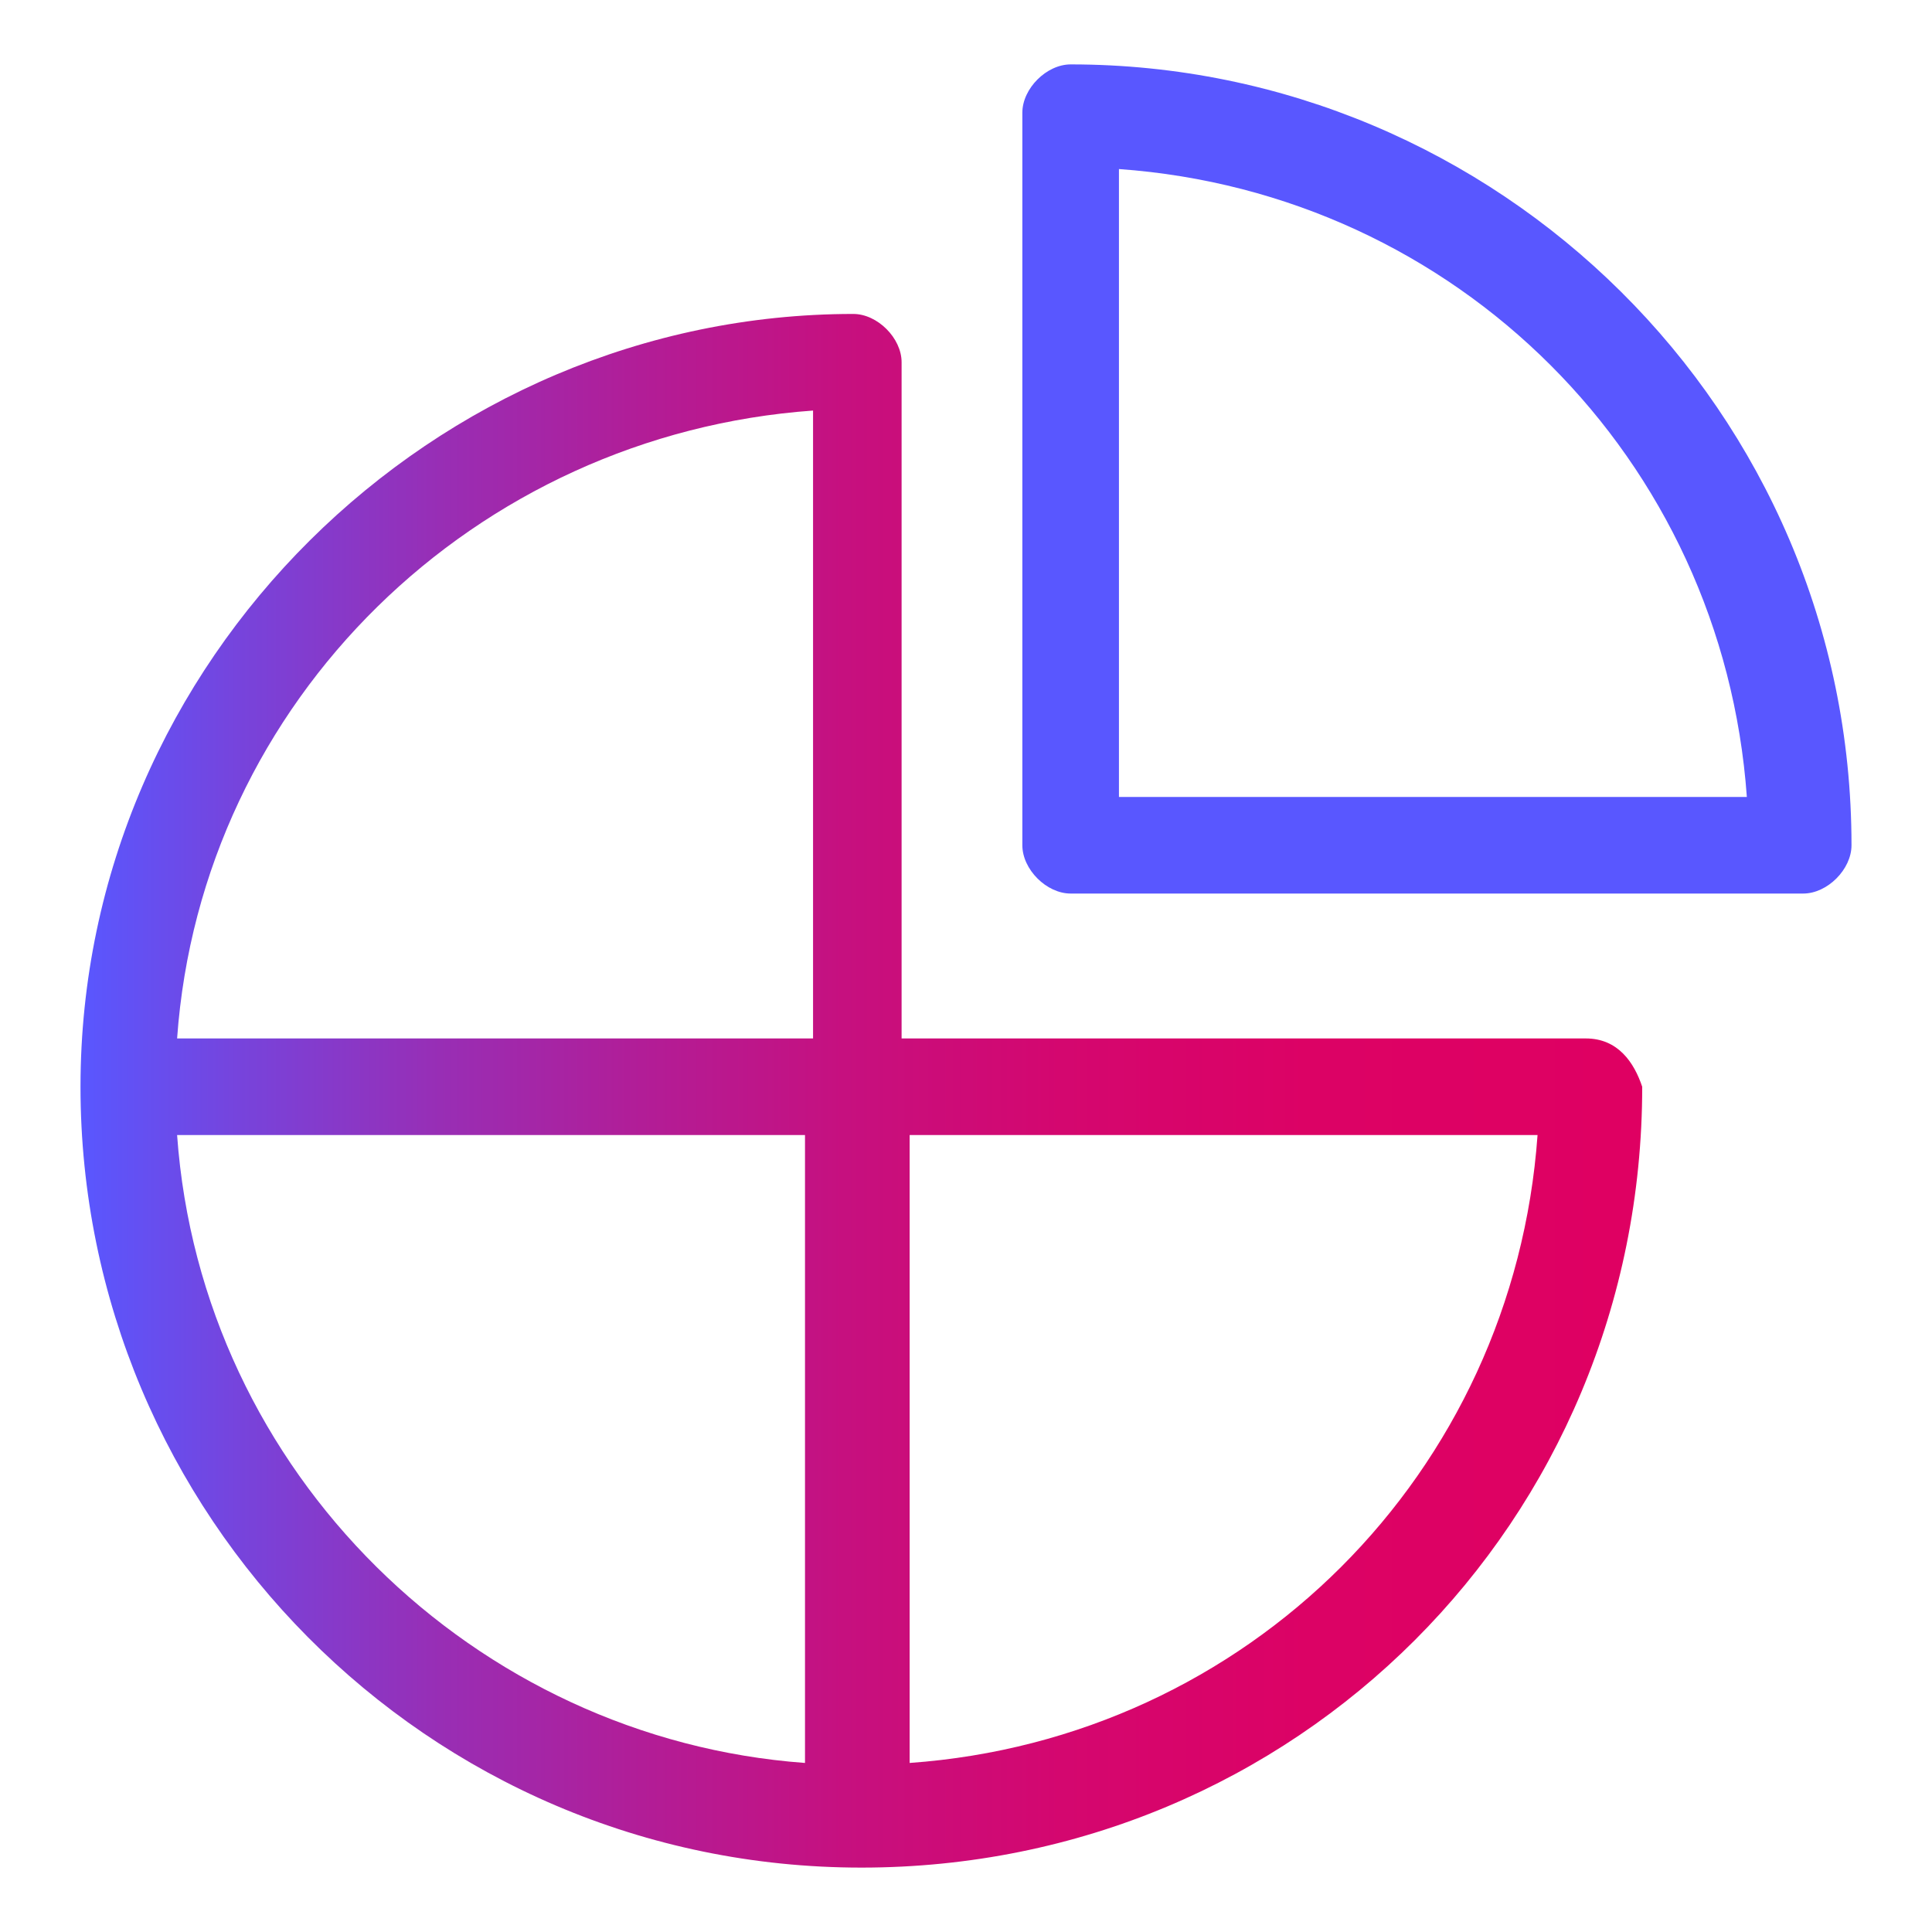<?xml version="1.0" encoding="utf-8"?>
<!-- Generator: Adobe Illustrator 28.0.0, SVG Export Plug-In . SVG Version: 6.00 Build 0)  -->
<svg version="1.1" id="Layer_1" xmlns="http://www.w3.org/2000/svg" xmlns:xlink="http://www.w3.org/1999/xlink" x="0px" y="0px"
	 viewBox="0 0 24 24" style="enable-background:new 0 0 24 24;" xml:space="preserve">
<style type="text/css">
	.st0{fill:url(#SVGID_1_);}
	.st1{fill:#5957FF;}
</style>
<g id="Compound_shapes">
	
		<linearGradient id="SVGID_1_" gradientUnits="userSpaceOnUse" x1="1.019" y1="10.486" x2="20.331" y2="10.486" gradientTransform="matrix(1 0 0 -1 0 24)">
		<stop  offset="0" style="stop-color:#5957FF"/>
		<stop  offset="0.11" style="stop-color:#7942D9"/>
		<stop  offset="0.23" style="stop-color:#982EB5"/>
		<stop  offset="0.36" style="stop-color:#B21D97"/>
		<stop  offset="0.49" style="stop-color:#C6107F"/>
		<stop  offset="0.63" style="stop-color:#D4076F"/>
		<stop  offset="0.79" style="stop-color:#DC0265"/>
		<stop  offset="1" style="stop-color:#DF0062"/>
	</linearGradient>
	<path class="st0" d="M19.7,12.9h-8.5V4.5c0-0.3-0.3-0.6-0.6-0.6C5.4,3.9,1,8.2,1,13.5s4.3,9.7,9.7,9.7s9.7-4.3,9.7-9.7
		C20.3,13.2,20.1,12.9,19.7,12.9z M10.1,5.1v7.8H2.2C2.5,8.7,5.9,5.4,10.1,5.1z M2.2,14.1h7.8v7.8C5.9,21.6,2.5,18.3,2.2,14.1z
		 M11.3,21.9v-7.8h7.8C18.8,18.3,15.5,21.6,11.3,21.9z"/>
	<path class="st1" d="M22.4,11.1h-9.1c-0.3,0-0.6-0.3-0.6-0.6V1.4c0-0.3,0.3-0.6,0.6-0.6c5.3,0,9.7,4.3,9.7,9.7
		C23,10.8,22.7,11.1,22.4,11.1C22.4,11.1,22.4,11.1,22.4,11.1z M13.9,9.9h7.8c-0.3-4.2-3.6-7.5-7.8-7.8V9.9z"/>
</g>
</svg>
